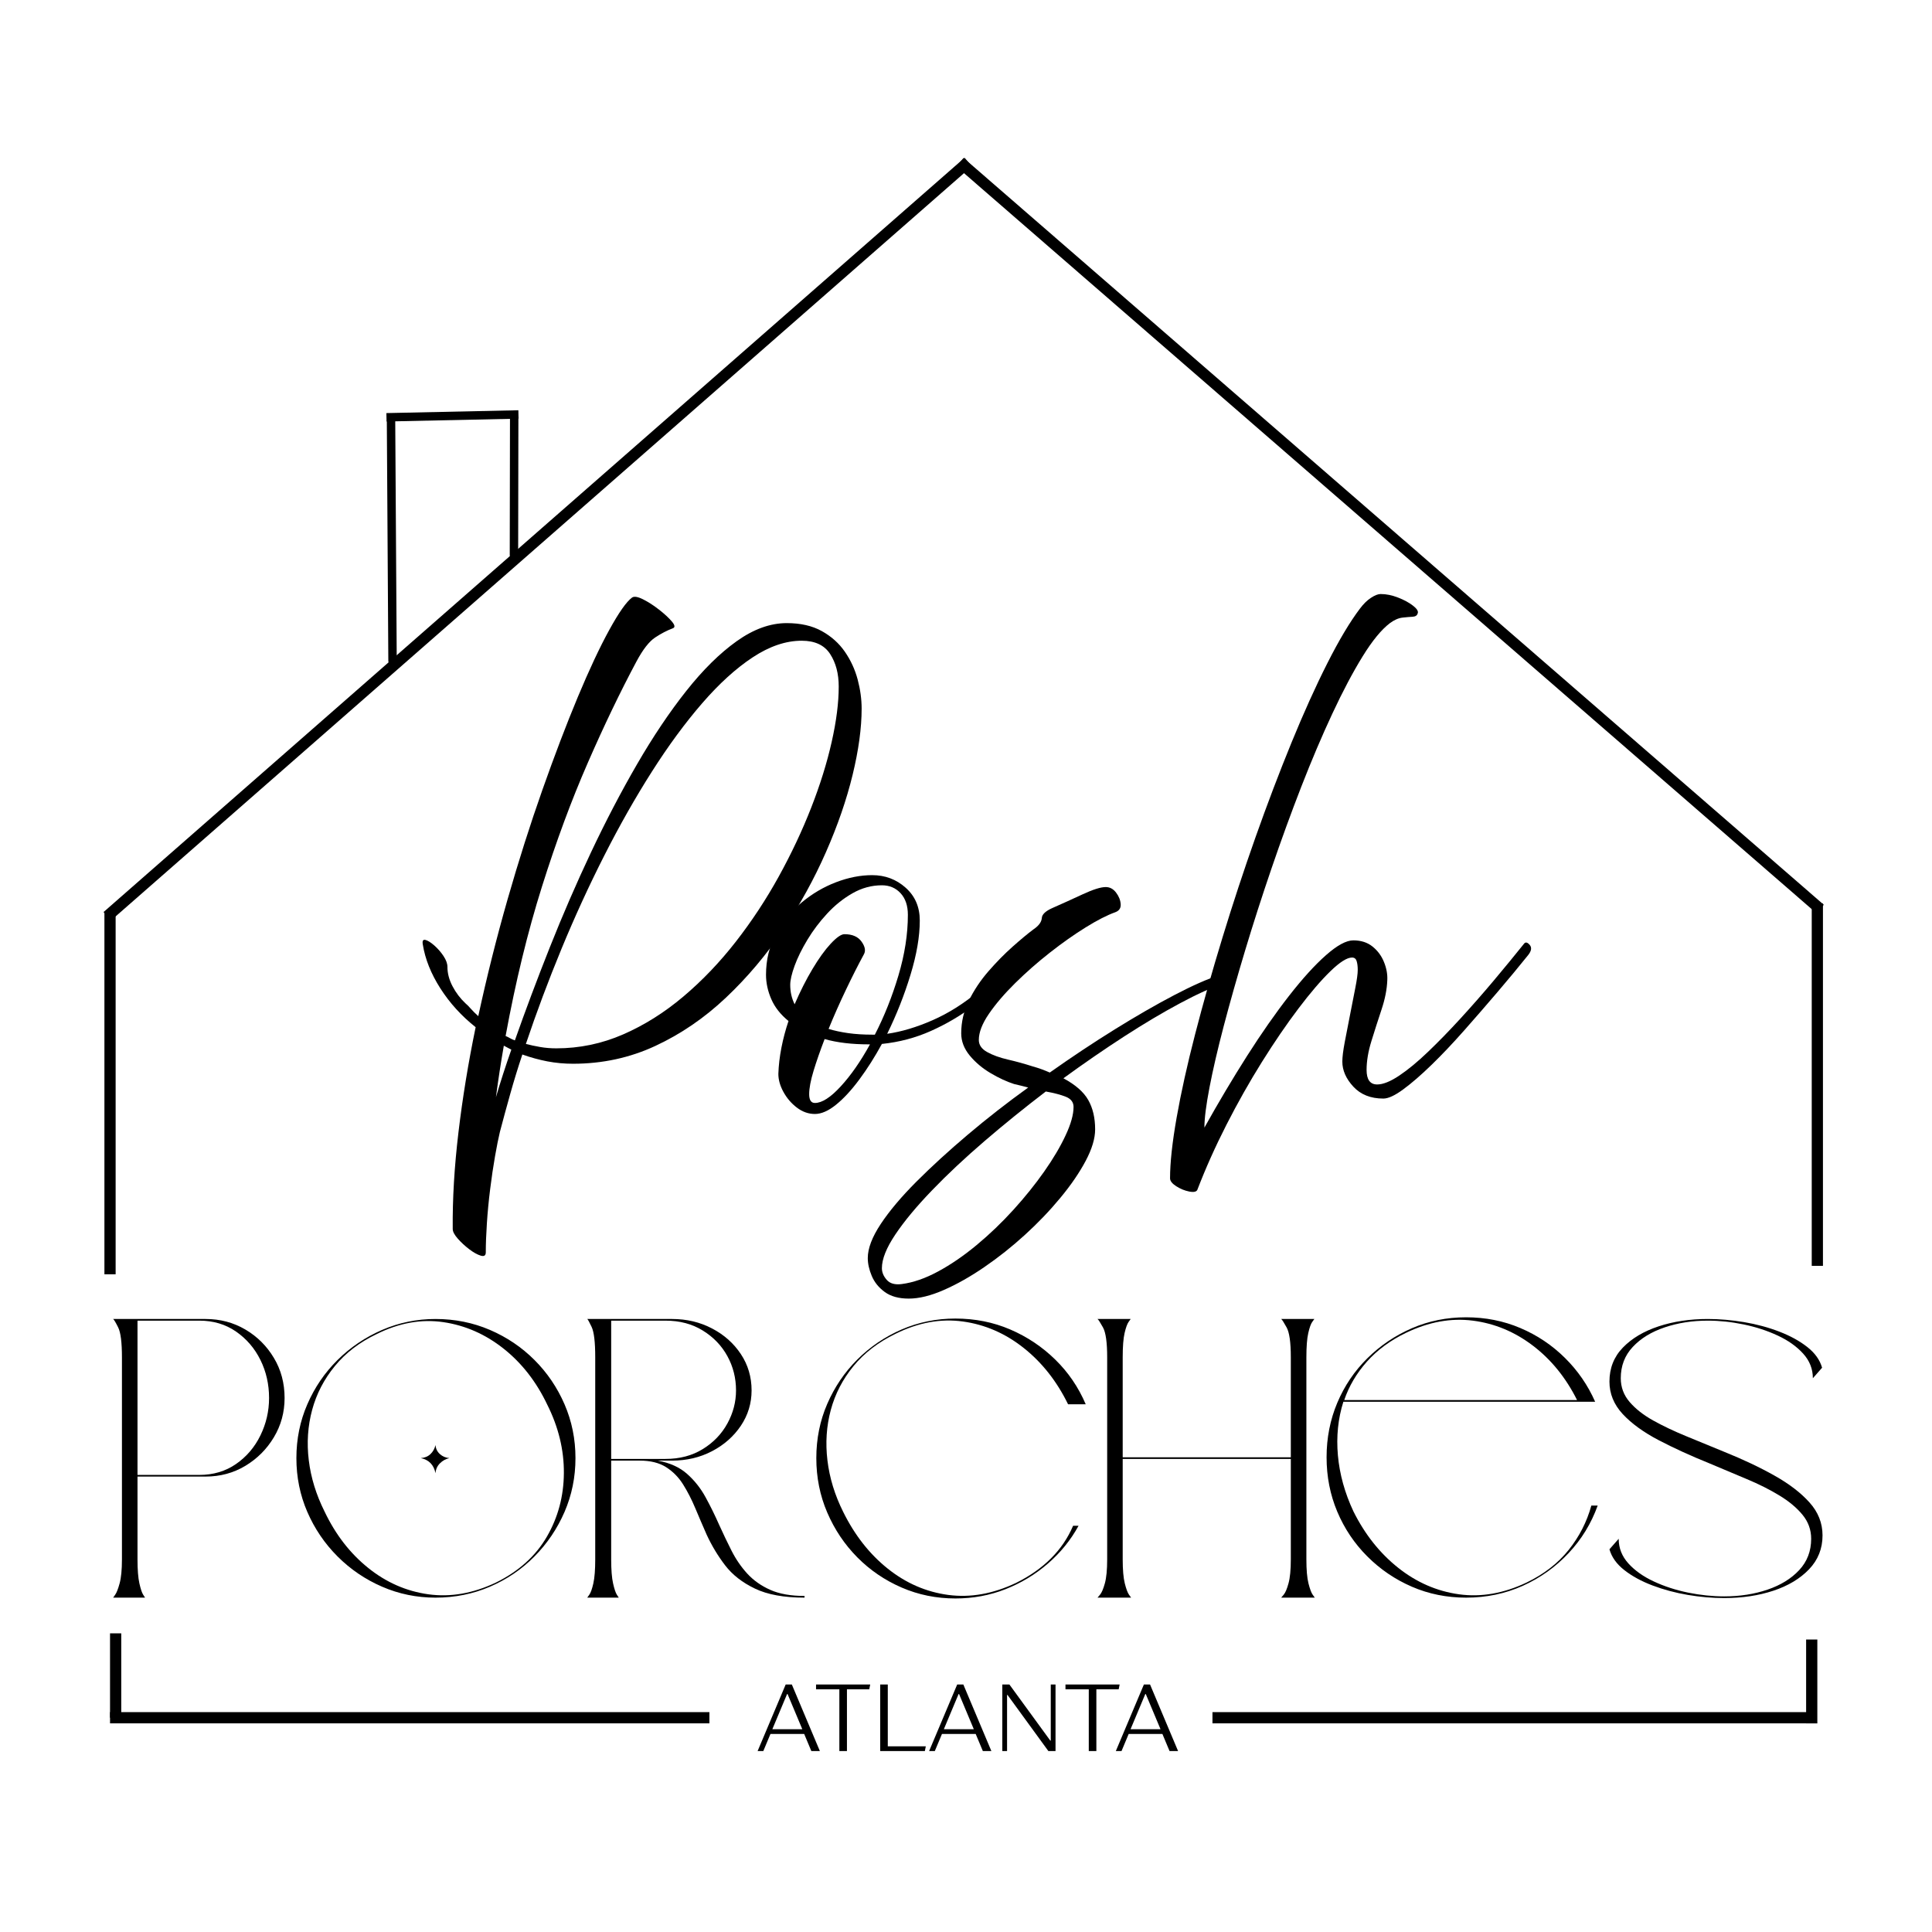 <svg version="1.0" preserveAspectRatio="xMidYMid meet" height="1024" viewBox="0 0 768 768" zoomAndPan="magnify" width="1024" xmlns:xlink="http://www.w3.org/1999/xlink" xmlns="http://www.w3.org/2000/svg"><defs><g></g><clipPath id="63cbc536f0"><path clip-rule="nonzero" d="M 3 422 L 689.398 422 L 689.398 624 L 3 624 Z M 3 422"></path></clipPath><clipPath id="9ae1386659"><rect height="202" y="0" width="687" x="0"></rect></clipPath><clipPath id="7911216d9f"><path clip-rule="nonzero" d="M 0.359 0.719 L 371 0.719 L 371 330 L 0.359 330 Z M 0.359 0.719"></path></clipPath><clipPath id="144a7be93e"><path clip-rule="nonzero" d="M 317 0.719 L 689.398 0.719 L 689.398 327 L 317 327 Z M 317 0.719"></path></clipPath><clipPath id="3fc5e5b51b"><path clip-rule="nonzero" d="M 261 600 L 431 600 L 431 645.602 L 261 645.602 Z M 261 600"></path></clipPath><clipPath id="4bd45d9271"><rect height="46" y="0" width="170" x="0"></rect></clipPath><clipPath id="bcd0553a4e"><rect height="646" y="0" width="690" x="0"></rect></clipPath></defs><g transform="matrix(1, 0, 0, 1, 39, 60)"><g clip-path="url(#bcd0553a4e)"><g fill-opacity="1" fill="#000000"><g transform="translate(137.639, 370.386)"><g><path d="M 136.094 -182.688 C 141.582 -182.688 146.223 -181.633 150.016 -179.531 C 153.816 -177.426 156.883 -174.68 159.219 -171.297 C 161.551 -167.91 163.242 -164.234 164.297 -160.266 C 165.348 -156.297 165.875 -152.441 165.875 -148.703 C 165.875 -140.992 164.676 -132.207 162.281 -122.344 C 159.883 -112.477 156.348 -102.234 151.672 -91.609 C 147.004 -80.984 141.344 -70.707 134.688 -60.781 C 128.039 -50.852 120.453 -41.859 111.922 -33.797 C 103.398 -25.742 94.055 -19.352 83.891 -14.625 C 73.734 -9.895 62.816 -7.531 51.141 -7.531 C 47.641 -7.531 44.223 -7.848 40.891 -8.484 C 37.566 -9.129 34.27 -10.035 31 -11.203 C 29.25 -5.953 27.645 -0.727 26.188 4.469 C 24.727 9.664 23.352 14.719 22.062 19.625 C 21.477 22.07 20.836 25.281 20.141 29.25 C 19.441 33.219 18.801 37.535 18.219 42.203 C 17.633 46.879 17.195 51.438 16.906 55.875 C 16.613 60.312 16.469 64.164 16.469 67.438 C 16.469 68.719 15.797 69.156 14.453 68.75 C 13.109 68.344 11.586 67.492 9.891 66.203 C 8.203 64.922 6.688 63.52 5.344 62 C 4 60.488 3.328 59.207 3.328 58.156 C 3.211 46.238 3.973 33.422 5.609 19.703 C 7.242 5.984 9.52 -7.938 12.438 -22.062 C 6.832 -26.5 2.16 -31.633 -1.578 -37.469 C -5.316 -43.312 -7.648 -49.156 -8.578 -55 C -8.816 -56.395 -8.469 -56.977 -7.531 -56.75 C -6.594 -56.52 -5.422 -55.789 -4.016 -54.562 C -2.617 -53.332 -1.395 -51.93 -0.344 -50.359 C 0.695 -48.785 1.219 -47.352 1.219 -46.062 C 1.219 -43.5 1.891 -40.93 3.234 -38.359 C 4.578 -35.785 6.301 -33.508 8.406 -31.531 C 8.988 -31.062 9.688 -30.359 10.5 -29.422 C 11.32 -28.492 12.316 -27.504 13.484 -26.453 C 16.867 -42.098 20.75 -57.566 25.125 -72.859 C 29.508 -88.16 34.125 -102.672 38.969 -116.391 C 43.812 -130.109 48.508 -142.426 53.062 -153.344 C 57.625 -164.258 61.801 -173.16 65.594 -180.047 C 69.383 -186.941 72.391 -191.207 74.609 -192.844 C 75.43 -193.426 76.891 -193.191 78.984 -192.141 C 81.086 -191.086 83.219 -189.711 85.375 -188.016 C 87.539 -186.328 89.238 -184.754 90.469 -183.297 C 91.695 -181.836 91.785 -180.938 90.734 -180.594 C 88.516 -179.77 86.207 -178.566 83.812 -176.984 C 81.414 -175.41 78.938 -172.234 76.375 -167.453 C 69.945 -155.422 63.492 -141.988 57.016 -127.156 C 50.535 -112.332 44.461 -95.926 38.797 -77.938 C 33.129 -59.957 28.312 -40.164 24.344 -18.562 C 24.926 -18.332 25.508 -18.039 26.094 -17.688 C 26.676 -17.344 27.32 -17.051 28.031 -16.812 C 32.227 -28.727 36.863 -41.078 41.938 -53.859 C 47.02 -66.648 52.477 -79.234 58.312 -91.609 C 64.156 -103.984 70.258 -115.66 76.625 -126.641 C 82.988 -137.617 89.5 -147.312 96.156 -155.719 C 102.812 -164.125 109.492 -170.719 116.203 -175.5 C 122.922 -180.289 129.551 -182.688 136.094 -182.688 Z M 44.484 -13.656 C 53.711 -13.656 62.555 -15.492 71.016 -19.172 C 79.484 -22.859 87.484 -27.883 95.016 -34.25 C 102.547 -40.613 109.492 -47.879 115.859 -56.047 C 122.223 -64.223 127.914 -72.863 132.938 -81.969 C 137.957 -91.082 142.25 -100.191 145.812 -109.297 C 149.375 -118.398 152.086 -127.098 153.953 -135.391 C 155.828 -143.68 156.766 -151.039 156.766 -157.469 C 156.766 -162.602 155.625 -166.922 153.344 -170.422 C 151.07 -173.93 147.305 -175.688 142.047 -175.688 C 135.742 -175.688 129.266 -173.492 122.609 -169.109 C 115.953 -164.734 109.238 -158.633 102.469 -150.812 C 95.695 -142.988 89.039 -133.938 82.5 -123.656 C 75.957 -113.383 69.648 -102.266 63.578 -90.297 C 57.504 -78.328 51.836 -65.977 46.578 -53.25 C 41.328 -40.52 36.602 -27.906 32.406 -15.406 C 34.156 -14.945 36.051 -14.539 38.094 -14.188 C 40.133 -13.832 42.266 -13.656 44.484 -13.656 Z M 20.5 5.781 C 22.25 -0.176 24.289 -6.484 26.625 -13.141 C 26.156 -13.367 25.656 -13.629 25.125 -13.922 C 24.602 -14.211 24.109 -14.477 23.641 -14.719 C 22.473 -8.062 21.426 -1.227 20.5 5.781 Z M 20.5 5.781"></path></g></g></g><g fill-opacity="1" fill="#000000"><g transform="translate(269.003, 370.386)"><g><path d="M 96.516 -54.828 C 96.859 -55.41 97.5 -55.613 98.438 -55.438 C 99.375 -55.258 100.16 -54.848 100.797 -54.203 C 101.441 -53.566 101.473 -52.898 100.891 -52.203 C 98.785 -49.273 95.863 -45.883 92.125 -42.031 C 88.395 -38.176 83.988 -34.32 78.906 -30.469 C 73.82 -26.625 68.211 -23.328 62.078 -20.578 C 55.953 -17.836 49.445 -16.113 42.562 -15.406 C 39.758 -10.27 36.781 -5.57 33.625 -1.312 C 30.477 2.945 27.383 6.301 24.344 8.75 C 21.312 11.207 18.508 12.438 15.938 12.438 C 13.363 12.438 10.969 11.586 8.75 9.891 C 6.539 8.203 4.766 6.129 3.422 3.672 C 2.078 1.223 1.406 -1.164 1.406 -3.5 C 1.52 -6.883 1.926 -10.359 2.625 -13.922 C 3.32 -17.484 4.258 -21.016 5.438 -24.516 C 2.281 -27.086 0.004 -29.977 -1.391 -33.188 C -2.797 -36.406 -3.5 -39.645 -3.5 -42.906 C -3.5 -48.863 -2.188 -54.266 0.438 -59.109 C 3.062 -63.961 6.473 -68.141 10.672 -71.641 C 14.879 -75.141 19.438 -77.82 24.344 -79.688 C 29.25 -81.562 34.035 -82.5 38.703 -82.5 C 43.848 -82.5 48.285 -80.832 52.016 -77.5 C 55.754 -74.176 57.625 -69.828 57.625 -64.453 C 57.625 -58.148 56.395 -50.969 53.938 -42.906 C 51.488 -34.852 48.398 -27.031 44.672 -19.438 C 50.391 -20.258 56.43 -22.07 62.797 -24.875 C 69.16 -27.676 75.289 -31.555 81.188 -36.516 C 87.082 -41.484 92.191 -47.586 96.516 -54.828 Z M 6.125 -38.891 C 6.125 -36.086 6.707 -33.516 7.875 -31.172 C 10.094 -36.316 12.457 -40.988 14.969 -45.188 C 17.477 -49.395 19.898 -52.754 22.234 -55.266 C 24.578 -57.773 26.391 -59.031 27.672 -59.031 C 30.828 -59.031 33.102 -58.035 34.5 -56.047 C 35.906 -54.066 36.195 -52.375 35.375 -50.969 C 33.156 -46.883 30.789 -42.211 28.281 -36.953 C 25.77 -31.703 23.469 -26.508 21.375 -21.375 C 23.707 -20.664 26.301 -20.109 29.156 -19.703 C 32.02 -19.297 35.203 -19.094 38.703 -19.094 L 39.766 -19.094 C 43.492 -26.332 46.613 -34.156 49.125 -42.562 C 51.633 -50.969 52.891 -59.023 52.891 -66.734 C 52.891 -70.359 51.926 -73.219 50 -75.312 C 48.07 -77.414 45.594 -78.469 42.562 -78.469 C 38.477 -78.469 34.594 -77.414 30.906 -75.312 C 27.227 -73.219 23.875 -70.535 20.844 -67.266 C 17.812 -63.992 15.188 -60.52 12.969 -56.844 C 10.75 -53.164 9.051 -49.719 7.875 -46.5 C 6.707 -43.289 6.125 -40.754 6.125 -38.891 Z M 15.938 8.062 C 18.738 8.062 22.156 5.867 26.188 1.484 C 30.219 -2.891 34.098 -8.461 37.828 -15.234 L 37.484 -15.234 C 30.598 -15.234 24.703 -15.938 19.797 -17.344 C 18.047 -12.789 16.582 -8.586 15.406 -4.734 C 14.238 -0.879 13.656 2.211 13.656 4.547 C 13.656 6.891 14.414 8.062 15.938 8.062 Z M 15.938 8.062"></path></g></g></g><g fill-opacity="1" fill="#000000"><g transform="translate(345.895, 370.386)"><g><path d="M 100.188 -42.906 C 100.77 -43.145 101.352 -42.707 101.938 -41.594 C 102.52 -40.488 102.52 -39.816 101.938 -39.578 C 97.031 -37.953 91.133 -35.297 84.25 -31.609 C 77.363 -27.93 69.945 -23.523 62 -18.391 C 54.062 -13.254 46.004 -7.707 37.828 -1.75 C 42.617 0.82 45.914 3.711 47.719 6.922 C 49.531 10.129 50.438 14.008 50.438 18.562 C 50.438 22.188 49.18 26.363 46.672 31.094 C 44.16 35.82 40.801 40.723 36.594 45.797 C 32.395 50.879 27.695 55.785 22.5 60.516 C 17.312 65.242 11.941 69.504 6.391 73.297 C 0.848 77.098 -4.52 80.133 -9.719 82.406 C -14.914 84.688 -19.555 85.828 -23.641 85.828 C -27.609 85.828 -30.789 84.953 -33.188 83.203 C -35.582 81.453 -37.305 79.32 -38.359 76.812 C -39.41 74.301 -39.938 71.938 -39.938 69.719 C -39.938 65.863 -38.211 61.336 -34.766 56.141 C -31.316 50.941 -26.586 45.332 -20.578 39.312 C -14.566 33.301 -7.766 27.082 -0.172 20.656 C 7.41 14.238 15.41 7.992 23.828 1.922 C 23.004 1.691 22.098 1.457 21.109 1.219 C 20.117 0.988 19.156 0.758 18.219 0.531 C 15.301 -0.406 12.207 -1.836 8.938 -3.766 C 5.664 -5.691 2.891 -8.023 0.609 -10.766 C -1.66 -13.516 -2.797 -16.469 -2.797 -19.625 C -2.797 -24.176 -1.773 -28.523 0.266 -32.672 C 2.305 -36.816 4.898 -40.695 8.047 -44.312 C 11.203 -47.938 14.383 -51.176 17.594 -54.031 C 20.812 -56.895 23.586 -59.203 25.922 -60.953 C 28.023 -62.359 29.133 -63.879 29.25 -65.516 C 29.363 -66.91 30.707 -68.191 33.281 -69.359 C 37.25 -71.109 41.305 -72.945 45.453 -74.875 C 49.598 -76.801 52.664 -77.766 54.656 -77.766 C 56.281 -77.766 57.645 -77.035 58.75 -75.578 C 59.863 -74.117 60.477 -72.598 60.594 -71.016 C 60.719 -69.441 60.02 -68.363 58.5 -67.781 C 55.227 -66.613 51.285 -64.598 46.672 -61.734 C 42.066 -58.879 37.312 -55.523 32.406 -51.672 C 27.5 -47.816 22.914 -43.785 18.656 -39.578 C 14.395 -35.379 10.922 -31.32 8.234 -27.406 C 5.547 -23.5 4.203 -20.023 4.203 -16.984 C 4.203 -15.004 5.312 -13.398 7.531 -12.172 C 9.75 -10.941 12.492 -9.945 15.766 -9.188 C 19.035 -8.438 22.305 -7.535 25.578 -6.484 C 26.859 -6.129 28.051 -5.75 29.156 -5.344 C 30.27 -4.938 31.352 -4.5 32.406 -4.031 C 41.164 -10.219 49.773 -15.938 58.234 -21.188 C 66.703 -26.445 74.555 -30.973 81.797 -34.766 C 89.035 -38.566 95.164 -41.281 100.188 -42.906 Z M 41.859 9.641 C 41.859 7.766 40.836 6.414 38.797 5.594 C 36.754 4.781 34.098 4.082 30.828 3.5 C 22.422 9.926 14.305 16.492 6.484 23.203 C -1.336 29.922 -8.312 36.461 -14.438 42.828 C -20.57 49.191 -25.422 55.031 -28.984 60.344 C -32.547 65.656 -34.328 70.117 -34.328 73.734 C -34.328 75.367 -33.688 76.914 -32.406 78.375 C -31.125 79.844 -29.141 80.398 -26.453 80.047 C -21.898 79.461 -17.082 77.797 -12 75.047 C -6.914 72.305 -1.805 68.805 3.328 64.547 C 8.461 60.285 13.336 55.613 17.953 50.531 C 22.566 45.445 26.656 40.363 30.219 35.281 C 33.781 30.207 36.609 25.422 38.703 20.922 C 40.805 16.43 41.859 12.672 41.859 9.641 Z M 41.859 9.641"></path></g></g></g><g fill-opacity="1" fill="#000000"><g transform="translate(429.442, 370.386)"><g><path d="M 7.531 42.562 C 7.176 43.383 6.094 43.617 4.281 43.266 C 2.477 42.91 0.758 42.207 -0.875 41.156 C -2.508 40.102 -3.328 39.055 -3.328 38.016 C -3.328 31.816 -2.453 23.754 -0.703 13.828 C 1.047 3.91 3.5 -7.145 6.656 -19.344 C 9.812 -31.551 13.43 -44.336 17.516 -57.703 C 21.598 -71.078 25.973 -84.363 30.641 -97.562 C 35.316 -110.758 40.078 -123.281 44.922 -135.125 C 49.773 -146.977 54.535 -157.52 59.203 -166.75 C 63.867 -175.977 68.191 -183.219 72.172 -188.469 C 73.566 -190.332 75.023 -191.758 76.547 -192.75 C 78.066 -193.75 79.348 -194.25 80.391 -194.25 C 82.609 -194.25 84.914 -193.781 87.312 -192.844 C 89.707 -191.914 91.691 -190.836 93.266 -189.609 C 94.848 -188.379 95.461 -187.359 95.109 -186.547 C 94.879 -185.723 94.207 -185.281 93.094 -185.219 C 91.988 -185.164 90.645 -185.051 89.062 -184.875 C 87.488 -184.695 85.828 -183.969 84.078 -182.688 C 80.691 -180.113 77.07 -175.703 73.219 -169.453 C 69.363 -163.211 65.363 -155.656 61.219 -146.781 C 57.07 -137.906 52.953 -128.211 48.859 -117.703 C 44.773 -107.191 40.836 -96.391 37.047 -85.297 C 33.254 -74.203 29.75 -63.312 26.531 -52.625 C 23.32 -41.945 20.488 -31.938 18.031 -22.594 C 15.582 -13.25 13.688 -5.078 12.344 1.922 C 11 8.93 10.328 14.242 10.328 17.859 C 15.93 7.816 21.594 -1.695 27.312 -10.688 C 33.039 -19.676 38.586 -27.613 43.953 -34.5 C 49.328 -41.395 54.234 -46.797 58.672 -50.703 C 63.109 -54.617 66.727 -56.578 69.531 -56.578 C 72.57 -56.578 75.113 -55.758 77.156 -54.125 C 79.195 -52.488 80.711 -50.441 81.703 -47.984 C 82.703 -45.535 83.145 -43.145 83.031 -40.812 C 82.906 -37.188 82.141 -33.27 80.734 -29.062 C 79.336 -24.863 78 -20.691 76.719 -16.547 C 75.438 -12.398 74.797 -8.578 74.797 -5.078 C 74.797 -1.223 76.195 0.703 79 0.703 C 81.332 0.703 84.25 -0.461 87.75 -2.797 C 91.258 -5.141 95.082 -8.297 99.219 -12.266 C 103.363 -16.234 107.656 -20.641 112.094 -25.484 C 116.531 -30.328 120.91 -35.316 125.234 -40.453 C 129.555 -45.598 133.586 -50.504 137.328 -55.172 C 137.91 -55.992 138.664 -55.879 139.594 -54.828 C 140.531 -53.773 140.359 -52.43 139.078 -50.797 C 135.336 -46.129 131.25 -41.195 126.812 -36 C 122.375 -30.801 117.938 -25.691 113.5 -20.672 C 109.062 -15.648 104.77 -11.125 100.625 -7.094 C 96.477 -3.062 92.738 0.176 89.406 2.625 C 86.082 5.082 83.43 6.312 81.453 6.312 C 76.43 6.312 72.457 4.734 69.531 1.578 C 66.613 -1.578 65.156 -4.906 65.156 -8.406 C 65.156 -10.156 65.473 -12.723 66.109 -16.109 C 66.754 -19.492 67.457 -23.113 68.219 -26.969 C 68.977 -30.82 69.676 -34.383 70.312 -37.656 C 70.957 -40.926 71.281 -43.32 71.281 -44.844 C 71.281 -46.238 71.133 -47.406 70.844 -48.344 C 70.551 -49.281 69.941 -49.75 69.016 -49.75 C 67.023 -49.75 64.16 -47.938 60.422 -44.312 C 56.691 -40.695 52.461 -35.766 47.734 -29.516 C 43.004 -23.266 38.156 -16.172 33.188 -8.234 C 28.227 -0.297 23.531 8.02 19.094 16.719 C 14.656 25.426 10.801 34.039 7.531 42.562 Z M 7.531 42.562"></path></g></g></g><g clip-path="url(#63cbc536f0)"><g transform="matrix(1, 0, 0, 1, 3, 422)"><g clip-path="url(#9ae1386659)"><g fill-opacity="1" fill="#000000"><g transform="translate(0.629, 153.085)"><g><path d="M 39.094 -110.766 C 44.883 -110.766 50.145 -109.375 54.875 -106.594 C 59.613 -103.812 63.398 -100.051 66.234 -95.312 C 69.078 -90.582 70.5 -85.266 70.5 -79.359 C 70.5 -73.68 69.078 -68.473 66.234 -63.734 C 63.398 -59.004 59.613 -55.219 54.875 -52.375 C 50.145 -49.539 44.883 -48.125 39.094 -48.125 L 12.031 -48.125 L 12.031 -15.203 C 12.031 -11.078 12.281 -7.898 12.781 -5.672 C 13.281 -3.453 13.781 -1.953 14.281 -1.172 C 14.781 -0.391 15.031 0 15.031 0 L 2.344 0 C 2.344 0 2.617 -0.391 3.172 -1.172 C 3.734 -1.953 4.316 -3.453 4.922 -5.672 C 5.535 -7.898 5.844 -11.078 5.844 -15.203 L 5.844 -95.562 C 5.844 -101.469 5.344 -105.422 4.344 -107.422 C 3.344 -109.43 2.676 -110.547 2.344 -110.766 Z M 36.594 -110.109 L 12.031 -110.109 L 12.031 -48.781 L 36.594 -48.781 C 42.156 -48.781 47.023 -50.227 51.203 -53.125 C 55.379 -56.02 58.609 -59.805 60.891 -64.484 C 63.18 -69.172 64.328 -74.129 64.328 -79.359 C 64.328 -84.816 63.18 -89.859 60.891 -94.484 C 58.609 -99.109 55.379 -102.867 51.203 -105.766 C 47.023 -108.66 42.156 -110.109 36.594 -110.109 Z M 36.594 -110.109"></path></g></g></g><g fill-opacity="1" fill="#000000"><g transform="translate(73.476, 153.085)"><g><path d="M 57.641 -110.766 C 65.328 -110.766 72.539 -109.316 79.281 -106.422 C 86.02 -103.523 91.922 -99.539 96.984 -94.469 C 102.055 -89.406 106.039 -83.531 108.938 -76.844 C 111.832 -70.164 113.281 -63.039 113.281 -55.469 C 113.281 -47.895 111.832 -40.766 108.938 -34.078 C 106.039 -27.398 102.055 -21.5 96.984 -16.375 C 91.922 -11.25 86.02 -7.238 79.281 -4.344 C 72.539 -1.445 65.328 0 57.641 0 C 50.18 0 43.109 -1.445 36.422 -4.344 C 29.734 -7.238 23.828 -11.25 18.703 -16.375 C 13.586 -21.5 9.582 -27.398 6.688 -34.078 C 3.789 -40.766 2.344 -47.895 2.344 -55.469 C 2.344 -63.039 3.789 -70.164 6.688 -76.844 C 9.582 -83.531 13.586 -89.406 18.703 -94.469 C 23.828 -99.539 29.734 -103.523 36.422 -106.422 C 43.109 -109.316 50.18 -110.766 57.641 -110.766 Z M 34.25 -104.766 C 27.457 -101.523 21.914 -97.285 17.625 -92.047 C 13.332 -86.816 10.32 -81 8.594 -74.594 C 6.875 -68.195 6.43 -61.547 7.266 -54.641 C 8.098 -47.734 10.188 -40.938 13.531 -34.25 C 17.875 -25.113 23.641 -17.648 30.828 -11.859 C 38.016 -6.066 46.004 -2.555 54.797 -1.328 C 63.598 -0.109 72.566 -1.672 81.703 -6.016 C 90.723 -10.473 97.457 -16.539 101.906 -24.219 C 106.363 -31.906 108.617 -40.344 108.672 -49.531 C 108.734 -58.727 106.535 -67.781 102.078 -76.688 C 97.734 -85.82 91.941 -93.254 84.703 -98.984 C 77.461 -104.723 69.473 -108.234 60.734 -109.516 C 51.992 -110.797 43.164 -109.211 34.25 -104.766 Z M 63.156 -55.469 C 61.707 -55.133 60.453 -54.438 59.391 -53.375 C 58.336 -52.32 57.754 -51.016 57.641 -49.453 C 56.973 -52.797 55.023 -54.801 51.797 -55.469 C 53.359 -55.582 54.641 -56.113 55.641 -57.062 C 56.641 -58.008 57.305 -59.207 57.641 -60.656 C 57.754 -59.207 58.336 -58.008 59.391 -57.062 C 60.453 -56.113 61.707 -55.582 63.156 -55.469 Z M 63.156 -55.469"></path></g></g></g><g fill-opacity="1" fill="#000000"><g transform="translate(189.096, 153.085)"><g><path d="M 23.219 -54.469 L 11.859 -54.469 L 11.859 -15.203 C 11.859 -11.078 12.109 -7.898 12.609 -5.672 C 13.109 -3.453 13.609 -1.953 14.109 -1.172 C 14.617 -0.391 14.875 0 14.875 0 L 2.344 0 C 2.344 0 2.617 -0.391 3.172 -1.172 C 3.734 -1.953 4.266 -3.453 4.766 -5.672 C 5.266 -7.898 5.516 -11.078 5.516 -15.203 L 5.516 -95.562 C 5.516 -101.582 5.039 -105.594 4.094 -107.594 C 3.145 -109.602 2.562 -110.66 2.344 -110.766 L 36.094 -110.766 C 41.883 -110.766 47.172 -109.508 51.953 -107 C 56.742 -104.5 60.562 -101.102 63.406 -96.812 C 66.25 -92.531 67.672 -87.719 67.672 -82.375 C 67.672 -77.25 66.25 -72.566 63.406 -68.328 C 60.562 -64.098 56.742 -60.727 51.953 -58.219 C 47.172 -55.719 41.883 -54.469 36.094 -54.469 L 30.406 -54.469 C 35.195 -53.57 39.066 -51.816 42.016 -49.203 C 44.973 -46.586 47.426 -43.492 49.375 -39.922 C 51.32 -36.359 53.129 -32.688 54.797 -28.906 C 56.359 -25.445 58 -22.02 59.719 -18.625 C 61.445 -15.227 63.535 -12.191 65.984 -9.516 C 68.441 -6.848 71.477 -4.707 75.094 -3.094 C 78.719 -1.477 83.258 -0.672 88.719 -0.672 L 88.719 0 C 80.582 0 74.008 -1.195 69 -3.594 C 63.988 -5.988 60.035 -9.078 57.141 -12.859 C 54.242 -16.648 51.797 -20.719 49.797 -25.062 C 48.234 -28.625 46.727 -32.129 45.281 -35.578 C 43.832 -39.035 42.219 -42.18 40.438 -45.016 C 38.656 -47.859 36.398 -50.145 33.672 -51.875 C 30.941 -53.602 27.457 -54.469 23.219 -54.469 Z M 33.422 -110.109 L 11.859 -110.109 L 11.859 -55.141 L 33.422 -55.141 C 39.098 -55.141 44.051 -56.445 48.281 -59.062 C 52.52 -61.676 55.781 -65.07 58.062 -69.25 C 60.344 -73.426 61.484 -77.801 61.484 -82.375 C 61.484 -87.27 60.344 -91.805 58.062 -95.984 C 55.781 -100.16 52.52 -103.555 48.281 -106.172 C 44.051 -108.797 39.098 -110.109 33.422 -110.109 Z M 33.422 -110.109"></path></g></g></g><g fill-opacity="1" fill="#000000"><g transform="translate(280.155, 153.085)"><g><path d="M 104.422 -28.578 L 106.594 -28.578 C 103.477 -22.891 99.41 -17.875 94.391 -13.531 C 89.379 -9.188 83.754 -5.789 77.516 -3.344 C 71.285 -0.895 64.66 0.328 57.641 0.328 C 50.066 0.328 42.938 -1.117 36.25 -4.016 C 29.57 -6.91 23.695 -10.914 18.625 -16.031 C 13.562 -21.156 9.582 -27.086 6.688 -33.828 C 3.789 -40.566 2.344 -47.781 2.344 -55.469 C 2.344 -63.156 3.789 -70.336 6.688 -77.016 C 9.582 -83.703 13.562 -89.578 18.625 -94.641 C 23.695 -99.711 29.57 -103.695 36.25 -106.594 C 42.938 -109.488 50.066 -110.938 57.641 -110.938 C 65.441 -110.938 72.707 -109.488 79.438 -106.594 C 86.176 -103.695 92.133 -99.711 97.312 -94.641 C 102.5 -89.578 106.539 -83.648 109.438 -76.859 L 102.422 -76.859 C 97.961 -85.992 92.082 -93.457 84.781 -99.25 C 77.488 -105.039 69.441 -108.547 60.641 -109.766 C 51.848 -110.992 42.941 -109.379 33.922 -104.922 C 27.016 -101.578 21.414 -97.285 17.125 -92.047 C 12.832 -86.816 9.82 -81 8.094 -74.594 C 6.375 -68.195 5.93 -61.516 6.766 -54.547 C 7.598 -47.586 9.688 -40.766 13.031 -34.078 C 17.594 -24.836 23.492 -17.32 30.734 -11.531 C 37.984 -5.738 46.004 -2.254 54.797 -1.078 C 63.598 0.086 72.566 -1.5 81.703 -5.844 C 92.723 -11.301 100.297 -18.879 104.422 -28.578 Z M 104.422 -28.578"></path></g></g></g><g fill-opacity="1" fill="#000000"><g transform="translate(391.932, 153.085)"><g><path d="M 85.375 -95.562 L 85.375 -15.203 C 85.375 -11.078 85.648 -7.898 86.203 -5.672 C 86.766 -3.453 87.32 -1.953 87.875 -1.172 C 88.438 -0.391 88.719 0 88.719 0 L 75.359 0 C 75.359 0 75.691 -0.391 76.359 -1.172 C 77.023 -1.953 77.66 -3.453 78.266 -5.672 C 78.879 -7.898 79.188 -11.078 79.188 -15.203 L 79.188 -55.141 L 12.359 -55.141 L 12.359 -15.203 C 12.359 -11.078 12.633 -7.898 13.188 -5.672 C 13.75 -3.453 14.305 -1.953 14.859 -1.172 C 15.422 -0.391 15.703 0 15.703 0 L 2.344 0 C 2.344 0 2.676 -0.391 3.344 -1.172 C 4.008 -1.953 4.648 -3.453 5.266 -5.672 C 5.879 -7.898 6.188 -11.078 6.188 -15.203 L 6.188 -95.562 C 6.188 -101.469 5.629 -105.422 4.516 -107.422 C 3.398 -109.43 2.676 -110.547 2.344 -110.766 L 15.531 -110.766 C 15.531 -110.766 15.254 -110.375 14.703 -109.594 C 14.148 -108.82 13.617 -107.348 13.109 -105.172 C 12.609 -103.004 12.359 -99.801 12.359 -95.562 L 12.359 -55.797 L 79.188 -55.797 L 79.188 -95.562 C 79.188 -101.469 78.629 -105.422 77.516 -107.422 C 76.41 -109.43 75.691 -110.547 75.359 -110.766 L 88.547 -110.766 C 88.547 -110.766 88.266 -110.375 87.703 -109.594 C 87.148 -108.82 86.625 -107.348 86.125 -105.172 C 85.625 -103.004 85.375 -99.801 85.375 -95.562 Z M 85.375 -95.562"></path></g></g></g><g fill-opacity="1" fill="#000000"><g transform="translate(482.992, 153.085)"><g><path d="M 109.109 -77.859 L 9.016 -77.859 C 6.898 -71.172 6.176 -64.066 6.844 -56.547 C 7.52 -49.035 9.582 -41.602 13.031 -34.25 C 17.594 -25.113 23.52 -17.648 30.812 -11.859 C 38.113 -6.066 46.164 -2.555 54.969 -1.328 C 63.77 -0.109 72.738 -1.672 81.875 -6.016 C 88.781 -9.359 94.348 -13.676 98.578 -18.969 C 102.805 -24.258 105.812 -30.133 107.594 -36.594 L 110.109 -36.594 C 107.547 -29.457 103.672 -23.133 98.484 -17.625 C 93.305 -12.113 87.238 -7.797 80.281 -4.672 C 73.32 -1.555 65.832 0 57.812 0 C 50.125 0 42.938 -1.445 36.25 -4.344 C 29.57 -7.238 23.672 -11.25 18.547 -16.375 C 13.422 -21.5 9.438 -27.43 6.594 -34.172 C 3.758 -40.91 2.344 -48.117 2.344 -55.797 C 2.344 -63.484 3.758 -70.695 6.594 -77.438 C 9.438 -84.176 13.422 -90.078 18.547 -95.141 C 23.672 -100.211 29.57 -104.195 36.25 -107.094 C 42.938 -109.988 50.125 -111.438 57.812 -111.438 C 65.5 -111.438 72.68 -110.016 79.359 -107.172 C 86.047 -104.336 91.953 -100.383 97.078 -95.312 C 102.203 -90.25 106.211 -84.43 109.109 -77.859 Z M 33.922 -105.266 C 27.68 -102.254 22.5 -98.438 18.375 -93.812 C 14.258 -89.188 11.254 -84.094 9.359 -78.531 L 101.922 -78.531 C 97.461 -87.438 91.613 -94.645 84.375 -100.156 C 77.133 -105.676 69.172 -108.992 60.484 -110.109 C 51.797 -111.223 42.941 -109.609 33.922 -105.266 Z M 33.922 -105.266"></path></g></g></g><g fill-opacity="1" fill="#000000"><g transform="translate(595.437, 153.085)"><g><path d="M 82.531 -23.391 C 82.531 -26.953 81.391 -30.125 79.109 -32.906 C 76.828 -35.695 73.766 -38.258 69.922 -40.594 C 66.078 -42.938 61.758 -45.109 56.969 -47.109 C 52.188 -49.117 47.285 -51.18 42.266 -53.297 C 34.805 -56.305 28.039 -59.395 21.969 -62.562 C 15.895 -65.738 11.102 -69.219 7.594 -73 C 4.094 -76.789 2.344 -81.082 2.344 -85.875 C 2.344 -91.219 4.125 -95.727 7.688 -99.406 C 11.25 -103.082 15.984 -105.895 21.891 -107.844 C 27.797 -109.789 34.312 -110.766 41.438 -110.766 C 46.113 -110.766 50.93 -110.348 55.891 -109.516 C 60.848 -108.68 65.5 -107.426 69.844 -105.75 C 74.188 -104.082 77.891 -102.051 80.953 -99.656 C 84.016 -97.258 85.988 -94.504 86.875 -91.391 L 83.203 -87.219 C 83.203 -90.895 81.922 -94.148 79.359 -96.984 C 76.797 -99.828 73.426 -102.223 69.25 -104.172 C 65.07 -106.117 60.562 -107.594 55.719 -108.594 C 50.875 -109.602 46.113 -110.109 41.438 -110.109 C 35.312 -110.109 29.602 -109.219 24.312 -107.438 C 19.02 -105.656 14.785 -103.062 11.609 -99.656 C 8.43 -96.258 6.844 -92.113 6.844 -87.219 C 6.844 -83.656 8.016 -80.508 10.359 -77.781 C 12.703 -75.051 15.82 -72.598 19.719 -70.422 C 23.613 -68.254 28.008 -66.164 32.906 -64.156 C 37.812 -62.156 42.828 -60.094 47.953 -57.969 C 55.41 -54.969 62.062 -51.82 67.906 -48.531 C 73.758 -45.25 78.41 -41.688 81.859 -37.844 C 85.316 -34 87.047 -29.629 87.047 -24.734 C 87.047 -19.492 85.266 -15.008 81.703 -11.281 C 78.141 -7.551 73.406 -4.707 67.5 -2.75 C 61.594 -0.801 55.078 0.172 47.953 0.172 C 43.273 0.172 38.457 -0.242 33.5 -1.078 C 28.539 -1.922 23.859 -3.176 19.453 -4.844 C 15.055 -6.508 11.328 -8.539 8.266 -10.938 C 5.203 -13.332 3.227 -16.094 2.344 -19.219 L 6.016 -23.391 C 6.016 -19.711 7.297 -16.453 9.859 -13.609 C 12.422 -10.773 15.789 -8.383 19.969 -6.438 C 24.145 -4.488 28.68 -3.008 33.578 -2 C 38.484 -1 43.273 -0.5 47.953 -0.5 C 54.191 -0.5 59.926 -1.391 65.156 -3.172 C 70.395 -4.953 74.598 -7.539 77.766 -10.938 C 80.941 -14.344 82.531 -18.492 82.531 -23.391 Z M 82.531 -23.391"></path></g></g></g></g></g></g><g clip-path="url(#7911216d9f)"><path stroke-miterlimit="4" stroke-opacity="1" stroke-width="4" stroke="#000000" d="M -0 2.002 L 407.946 2" stroke-linejoin="miter" fill="none" transform="matrix(0.839, -0.735, 0.735, 0.839, 2.159, 302.556)" stroke-linecap="butt"></path></g><g clip-path="url(#144a7be93e)"><path stroke-miterlimit="4" stroke-opacity="1" stroke-width="4" stroke="#000000" d="M 0.002 2 L 406.121 2" stroke-linejoin="miter" fill="none" transform="matrix(-0.842, -0.731, 0.731, -0.842, 683.068, 303.026)" stroke-linecap="butt"></path></g><path stroke-miterlimit="4" stroke-opacity="1" stroke-width="3" stroke="#000000" d="M 1.499 1.5 L 86.823 1.501" stroke-linejoin="miter" fill="none" transform="matrix(0.007, 1.115, -1.115, 0.007, 118.104, 105.893)" stroke-linecap="round"></path><path stroke-miterlimit="4" stroke-opacity="1" stroke-width="3" stroke="#000000" d="M 1.499 1.499 L 50.112 1.498" stroke-linejoin="miter" fill="none" transform="matrix(-0.002, 1.115, -1.115, -0.002, 167.073, 104.738)" stroke-linecap="round"></path><path stroke-miterlimit="4" stroke-opacity="1" stroke-width="3" stroke="#000000" d="M 0.001 1.501 L 47.054 1.501" stroke-linejoin="miter" fill="none" transform="matrix(1.115, -0.024, 0.024, 1.115, 114.592, 104.209)" stroke-linecap="butt"></path><path stroke-miterlimit="4" stroke-opacity="1" stroke-width="4" stroke="#000000" d="M 0 1.998 L 129.216 1.999" stroke-linejoin="miter" fill="none" transform="matrix(0, 1.115, -1.115, 0, 6.966, 302.468)" stroke-linecap="butt"></path><path stroke-miterlimit="4" stroke-opacity="1" stroke-width="4" stroke="#000000" d="M 0.001 1.998 L 129.216 1.998" stroke-linejoin="miter" fill="none" transform="matrix(0, 1.115, -1.115, 0, 685.65, 299.124)" stroke-linecap="butt"></path><path stroke-miterlimit="4" stroke-opacity="1" stroke-width="4" stroke="#000000" d="M -0.001 1.999 L 213.685 1.999" stroke-linejoin="miter" fill="none" transform="matrix(1.115, 0, -0, 1.115, 4.744, 620.596)" stroke-linecap="butt"></path><g clip-path="url(#3fc5e5b51b)"><g transform="matrix(1, 0, 0, 1, 261, 600)"><g clip-path="url(#4bd45d9271)"><g fill-opacity="1" fill="#000000"><g transform="translate(0.411, 36.075)"><g><path d="M 11.906 -26.453 L 14.359 -26.453 L 25.5 0 L 22.109 0 L 19.266 -6.797 L 5.859 -6.797 L 3.016 0 L 0.75 0 Z M 18.516 -8.688 L 12.656 -22.672 L 12.469 -22.672 L 6.609 -8.688 Z M 18.516 -8.688"></path></g></g></g><g fill-opacity="1" fill="#000000"><g transform="translate(24.017, 36.075)"><g><path d="M 9.641 -24.562 L 0.375 -24.562 L 0.375 -26.453 L 21.906 -26.453 L 21.531 -24.562 L 12.656 -24.562 L 12.656 0 L 9.641 0 Z M 9.641 -24.562"></path></g></g></g><g fill-opacity="1" fill="#000000"><g transform="translate(46.302, 36.075)"><g><path d="M 3.594 -26.453 L 6.609 -26.453 L 6.609 -1.891 L 21.719 -1.891 L 21.344 0 L 3.594 0 Z M 3.594 -26.453"></path></g></g></g><g fill-opacity="1" fill="#000000"><g transform="translate(68.587, 36.075)"><g><path d="M 11.906 -26.453 L 14.359 -26.453 L 25.5 0 L 22.109 0 L 19.266 -6.797 L 5.859 -6.797 L 3.016 0 L 0.75 0 Z M 18.516 -8.688 L 12.656 -22.672 L 12.469 -22.672 L 6.609 -8.688 Z M 18.516 -8.688"></path></g></g></g><g fill-opacity="1" fill="#000000"><g transform="translate(94.838, 36.075)"><g><path d="M 3.594 -26.453 L 6.422 -26.453 L 22.672 -4.156 L 22.859 -4.156 L 22.859 -26.453 L 24.75 -26.453 L 24.75 0 L 21.906 0 L 5.672 -22.297 L 5.484 -22.297 L 5.484 0 L 3.594 0 Z M 3.594 -26.453"></path></g></g></g><g fill-opacity="1" fill="#000000"><g transform="translate(123.166, 36.075)"><g><path d="M 9.641 -24.562 L 0.375 -24.562 L 0.375 -26.453 L 21.906 -26.453 L 21.531 -24.562 L 12.656 -24.562 L 12.656 0 L 9.641 0 Z M 9.641 -24.562"></path></g></g></g><g fill-opacity="1" fill="#000000"><g transform="translate(142.806, 36.075)"><g><path d="M 11.906 -26.453 L 14.359 -26.453 L 25.5 0 L 22.109 0 L 19.266 -6.797 L 5.859 -6.797 L 3.016 0 L 0.75 0 Z M 18.516 -8.688 L 12.656 -22.672 L 12.469 -22.672 L 6.609 -8.688 Z M 18.516 -8.688"></path></g></g></g></g></g></g><path stroke-miterlimit="4" stroke-opacity="1" stroke-width="4" stroke="#000000" d="M 0.001 2.001 L 30.099 2.001" stroke-linejoin="miter" fill="none" transform="matrix(0, 1.115, -1.115, 0, 9.2, 589.272)" stroke-linecap="butt"></path><path stroke-miterlimit="4" stroke-opacity="1" stroke-width="4" stroke="#000000" d="M -0 2.001 L 29.902 2.001" stroke-linejoin="miter" fill="none" transform="matrix(0, 1.115, -1.115, 0, 683.422, 591.727)" stroke-linecap="butt"></path><path stroke-miterlimit="4" stroke-opacity="1" stroke-width="4" stroke="#000000" d="M 0.002 1.999 L 213.688 1.999" stroke-linejoin="miter" fill="none" transform="matrix(1.115, 0, 0, 1.115, 442.971, 620.596)" stroke-linecap="butt"></path></g></g></svg>